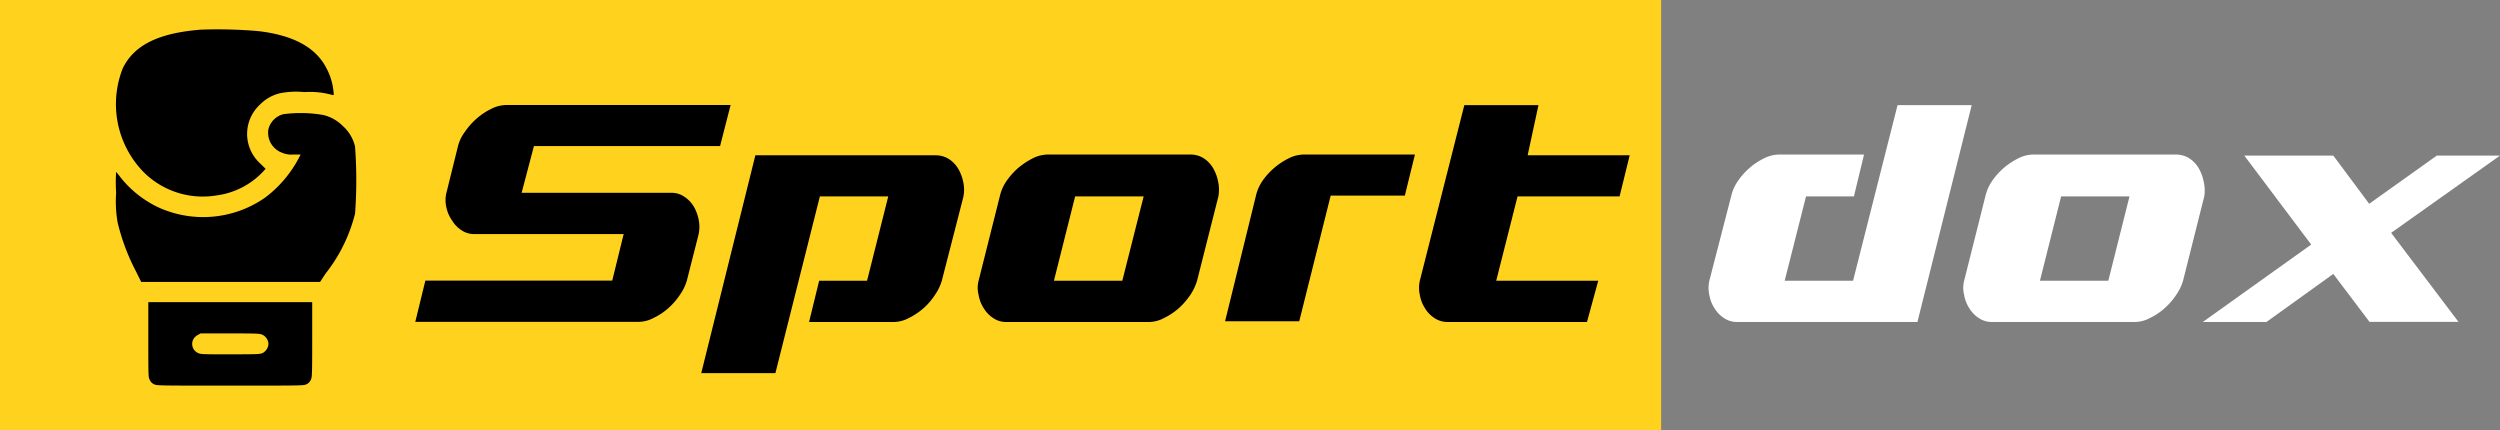 <svg id="Layer_1" data-name="Layer 1" xmlns="http://www.w3.org/2000/svg" viewBox="0 0 168.56 29"><rect x="0" y="0" width="168.56" height="29" fill="#808080" stroke="none"/><defs><style>.cls-1{fill:#ffd21d;}.cls-2{fill:#fff;}</style></defs><rect class="cls-1" width="112" height="29"/><path d="M42.05,15.78H32a1.48,1.48,0,0,1-.89-.26,2.05,2.05,0,0,1-.64-.67A2.39,2.39,0,0,1,30.1,14a2.11,2.11,0,0,1,0-1l.78-3.15a2.72,2.72,0,0,1,.45-.94,4.81,4.81,0,0,1,.79-.9,4.49,4.49,0,0,1,1-.67,2.32,2.32,0,0,1,1-.26H49.26l-.71,2.77H36L35.17,13H45.25a1.51,1.51,0,0,1,.9.27,2.09,2.09,0,0,1,.63.66,2.87,2.87,0,0,1,.33.9,2.48,2.48,0,0,1,0,.94l-.8,3.15a3.34,3.34,0,0,1-.46.95,4.69,4.69,0,0,1-.77.89,4.17,4.17,0,0,1-1,.67,2.2,2.2,0,0,1-1,.27H28l.68-2.78h12.6Z"/><path d="M63.5,18.93a3.34,3.34,0,0,1-.46.95,4.32,4.32,0,0,1-.76.89,4.49,4.49,0,0,1-1,.67,2.2,2.2,0,0,1-1,.27H54.55l.68-2.78h3.23l1.43-5.69H55.28l-3,11.92h-5l3.65-14.69H63.09a1.68,1.68,0,0,1,.9.26,2,2,0,0,1,.63.67,2.9,2.9,0,0,1,.33.89,2.41,2.41,0,0,1,0,1Z"/><path d="M82.15,13.24l-1.44,5.69a3.6,3.6,0,0,1-.45.95,5,5,0,0,1-.77.89,4.49,4.49,0,0,1-1,.67,2.2,2.2,0,0,1-1,.27H67.86a1.51,1.51,0,0,1-.9-.27,2.05,2.05,0,0,1-.64-.67,2.35,2.35,0,0,1-.34-.89,1.91,1.91,0,0,1,0-.95l1.43-5.69a3,3,0,0,1,.43-1,4.74,4.74,0,0,1,.78-.89,5.14,5.14,0,0,1,1-.67,2.32,2.32,0,0,1,1-.26h9.66a1.63,1.63,0,0,1,.89.26,2,2,0,0,1,.63.67,2.9,2.9,0,0,1,.33.89A2.59,2.59,0,0,1,82.15,13.24Zm-9.66,0-1.43,5.69h4.61l1.44-5.69Z"/><path d="M84.67,13.24a3,3,0,0,1,.42-1,4.71,4.71,0,0,1,1.79-1.56,2.32,2.32,0,0,1,1-.26H95.4l-.68,2.77h-5L87.6,21.66h-5Z"/><path d="M107,21.71H97.6a1.56,1.56,0,0,1-.89-.27,2.05,2.05,0,0,1-.64-.67,2.35,2.35,0,0,1-.34-.89,2.18,2.18,0,0,1,0-.95l3-11.84h5L103,10.47h6.88l-.68,2.77h-6.88l-1.44,5.69h6.88Z"/><path class="cls-2" d="M116.72,13.24a3,3,0,0,1,.43-1,4.74,4.74,0,0,1,.78-.89,4.49,4.49,0,0,1,1-.67,2.32,2.32,0,0,1,1-.26h5.75L125,13.24h-3.23l-1.44,5.69h4.61l3-11.84h5l-3.66,14.62H117.12a1.56,1.56,0,0,1-.89-.27,2.05,2.05,0,0,1-.64-.67,2.35,2.35,0,0,1-.34-.89,2.18,2.18,0,0,1,0-.95Z"/><path class="cls-2" d="M148.62,13.24l-1.43,5.69a3.34,3.34,0,0,1-.46.95,4.69,4.69,0,0,1-.77.89,4.17,4.17,0,0,1-1,.67,2.2,2.2,0,0,1-1,.27H134.3a1.56,1.56,0,0,1-.89-.27,2.05,2.05,0,0,1-.64-.67,2.35,2.35,0,0,1-.34-.89,1.91,1.91,0,0,1,0-.95l1.43-5.69a3,3,0,0,1,.43-1,4.74,4.74,0,0,1,.78-.89,4.86,4.86,0,0,1,1-.67,2.32,2.32,0,0,1,1-.26h9.65a1.68,1.68,0,0,1,.9.26,2,2,0,0,1,.63.67,2.9,2.9,0,0,1,.33.89A2.59,2.59,0,0,1,148.62,13.24Zm-9.65,0-1.43,5.69h4.61l1.43-5.69Z"/><path class="cls-2" d="M152.81,21.71h-4.29l7.31-5.22-4.51-6h6l2.42,3.25,4.56-3.25h4.26l-7.34,5.21,4.54,6h-6l-2.44-3.23Z"/><path d="M13.54,2c-2.78.22-4.48,1-5.26,2.6a6.56,6.56,0,0,0,1.4,7,5.64,5.64,0,0,0,4.89,1.58,5.26,5.26,0,0,0,3.16-1.6l.18-.2L17.52,11a2.69,2.69,0,0,1,0-3.94,2.8,2.8,0,0,1,1.39-.78,5.5,5.5,0,0,1,1.62-.07,5.55,5.55,0,0,1,1.9.2c.08,0,.09,0,.05-.29A4.15,4.15,0,0,0,22,4.58c-.71-1.38-2.21-2.2-4.56-2.48A31.75,31.75,0,0,0,13.54,2Z"/><path d="M19.1,7.7a1.4,1.4,0,0,0-1,1,1.43,1.43,0,0,0,.9,1.59,1.57,1.57,0,0,0,.74.13h.53l-.13.25a8,8,0,0,1-2.26,2.65,7.29,7.29,0,0,1-7.16.68,7.15,7.15,0,0,1-2.56-2c-.15-.2-.3-.38-.33-.41a11.06,11.06,0,0,0,0,1.41,8.37,8.37,0,0,0,.1,2,14.34,14.34,0,0,0,1.26,3.34l.33.67H21.58l.36-.55a10.72,10.72,0,0,0,2-4.06,30.86,30.86,0,0,0,0-4.51,2.64,2.64,0,0,0-.81-1.38,2.77,2.77,0,0,0-1.35-.76A8.92,8.92,0,0,0,19.1,7.7Z"/><path d="M10,22.9c0,2.45,0,2.55.1,2.72a.58.58,0,0,0,.29.29c.19.09.28.09,5.14.09s4.94,0,5.13-.09a.58.58,0,0,0,.29-.29c.09-.17.1-.27.1-2.72V20.37H10Zm7.71-.32a.72.72,0,0,1,.39.61.74.74,0,0,1-.39.61c-.18.08-.28.09-2.19.09s-2,0-2.19-.1a.67.67,0,0,1,0-1.2l.19-.11h2C17.43,22.48,17.53,22.49,17.71,22.58Z"/></svg>